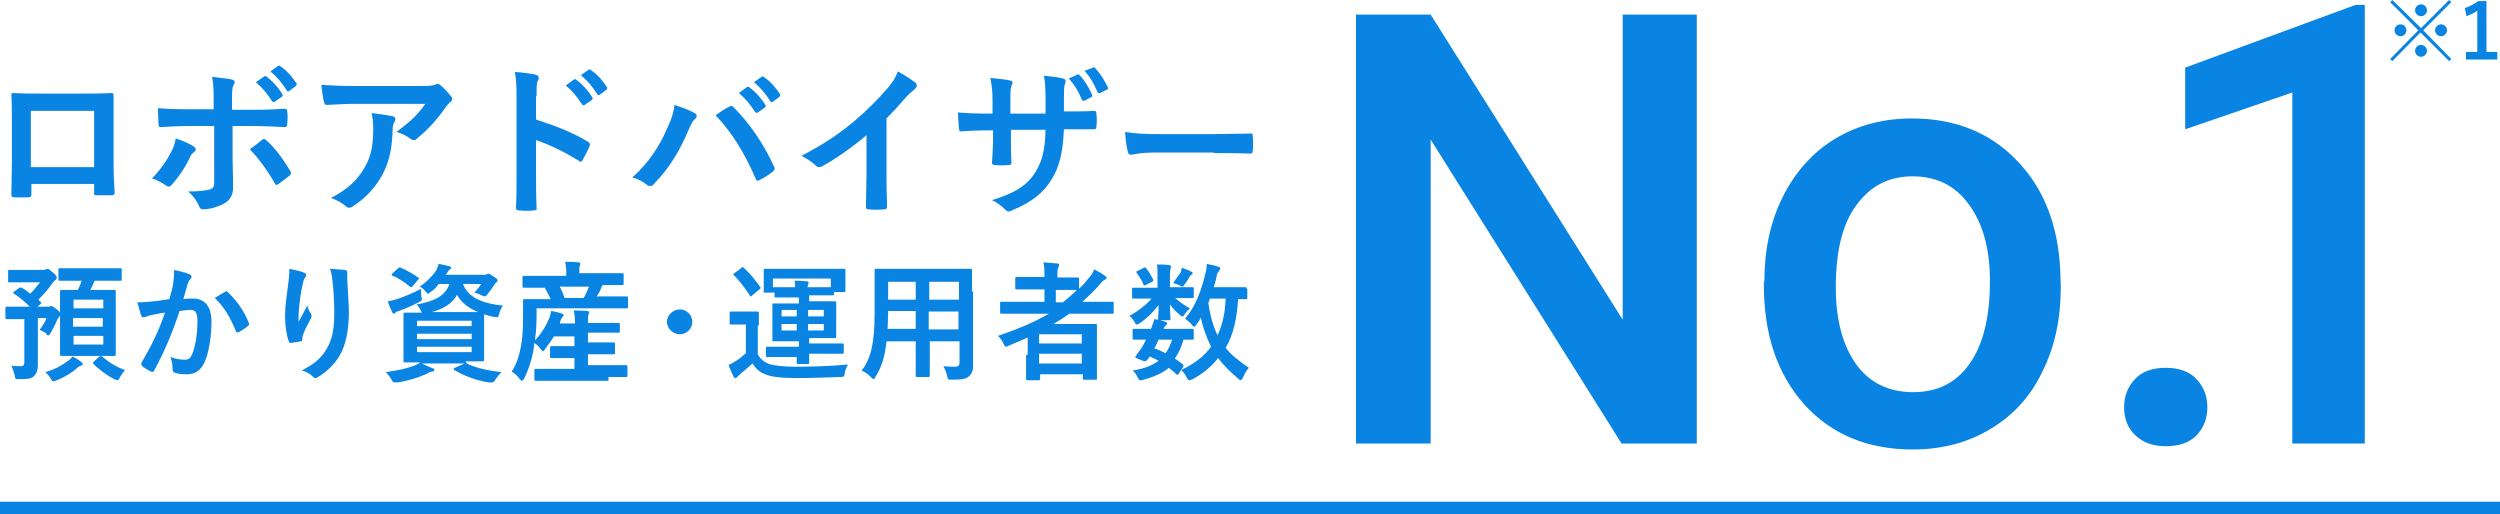 <?xml version="1.0" encoding="utf-8"?>
<!-- Generator: Adobe Illustrator 25.2.1, SVG Export Plug-In . SVG Version: 6.00 Build 0)  -->
<svg version="1.1" id="レイヤー_1" xmlns="http://www.w3.org/2000/svg" xmlns:xlink="http://www.w3.org/1999/xlink" x="0px"
	 y="0px" viewBox="0 0 462.2 95.1" style="enable-background:new 0 0 462.2 95.1;" xml:space="preserve">
<style type="text/css">
	.st0{fill:#0984E3;}
	.st1{fill:none;stroke:#0984E3;stroke-width:2.288;}
</style>
<path class="st0" d="M17.4,34v1.6c0,0.4,0,0.5,0.4,0.5c0.9,0,1.9,0,2.8,0c0.4,0,0.6-0.1,0.6-0.5C21.1,34,21,32.5,21,29.9v-7.2
	c0-1.8,0-3.4,0-4.9c0-0.5-0.1-0.6-0.4-0.6c-1.4,0.1-3.7,0.1-5.7,0.1H7.8c-2,0-3.8,0-5.4-0.1c-0.2,0-0.3,0.1-0.3,0.4
	c0.1,1.7,0.1,3.4,0.1,5V30c0,2.3-0.1,4.4-0.1,6c0,0.4,0.1,0.4,0.6,0.5c0.8,0,1.6,0,2.4,0c0.5,0,0.7-0.1,0.7-0.6V34H17.4z M17.4,30.9
	H5.7V20.5h11.7V30.9z M39.7,20.2h-4.8c-1.5,0-3.4,0-5.7-0.2c0,1,0.1,2.3,0.1,2.9c0,0.4,0.1,0.6,0.4,0.6c1.4-0.1,3.5-0.2,5.2-0.2h4.7
	v10.4c0,0.8-0.2,1.1-0.7,1.3c-0.7,0.2-2,0.4-4.1,0.4c0.9,0.8,1.6,1.7,2,2.7c0.2,0.5,0.4,0.6,0.7,0.6c1.3,0,2.9-0.5,3.8-1
	c1.2-0.6,1.8-1.6,1.8-3.1c0-2.3-0.1-3.6-0.1-5.2l0-6.1h3.5c2,0,4.3,0.1,6.2,0.2c0.3,0,0.4-0.2,0.4-0.6c0.1-0.8,0.1-1.6,0-2.3
	c0-0.3-0.1-0.5-0.4-0.5c-1.5,0.1-3.5,0.2-6.1,0.2h-3.7v-1.6c0-1.8,0-2.5,0.3-3c0.1-0.2,0.2-0.4,0.2-0.5c0-0.2-0.2-0.4-0.5-0.5
	c-0.8-0.2-2.3-0.3-3.7-0.5c0.3,1.4,0.3,2.7,0.3,4.6V20.2z M32.5,25.6c-0.2,1-0.4,1.6-0.8,2.4c-0.8,1.6-1.9,3.2-3.6,5
	c0.8,0.2,1.7,0.7,2.6,1.3c0.2,0.1,0.3,0.2,0.5,0.2c0.2,0,0.4-0.1,0.6-0.4c1.2-1.3,2.6-3.4,3.3-5c0.2-0.5,0.5-0.8,0.8-1
	c0.2-0.2,0.3-0.3,0.3-0.5c0-0.2-0.2-0.4-0.5-0.6C34.9,26.5,33.8,26,32.5,25.6z M46.2,27.6c1.8,1.9,3.5,4.3,4.6,6.3
	c0.1,0.2,0.2,0.3,0.3,0.3c0.1,0,0.2-0.1,0.4-0.2c0.7-0.5,1.5-1.1,2-1.5c0.2-0.2,0.3-0.3,0.3-0.5c0-0.1,0-0.3-0.2-0.5
	c-1.4-2.3-2.8-4.2-4.3-5.5c-0.2-0.2-0.3-0.3-0.5-0.3c-0.1,0-0.2,0-0.4,0.2C47.8,26.4,47,27,46.2,27.6z M47.3,15.2
	c1.2,1,2.1,2.1,3,3.5c0.2,0.2,0.3,0.2,0.5,0.1l1.3-0.9c0.2-0.2,0.2-0.3,0.1-0.5c-0.8-1.3-1.9-2.5-2.9-3.2C49.1,14,49,14,48.9,14.1
	L47.3,15.2z M50,13.2c1.2,1,2.2,2.2,3,3.5c0.1,0.2,0.3,0.3,0.5,0.1l1.2-0.9c0.2-0.2,0.2-0.4,0.1-0.5c-0.7-1.1-1.7-2.3-2.9-3.1
	c-0.2-0.2-0.3-0.2-0.5-0.1L50,13.2z M78.7,19.1c-1.5,2.2-3,3.5-5.4,5.3c1,0.3,1.7,0.6,2.5,1.2c0.2,0.2,0.5,0.3,0.7,0.3
	c0.2,0,0.5-0.1,0.6-0.3c2-1.6,3.9-3.7,5.3-5.8c0.2-0.3,0.5-0.6,0.8-0.9c0.3-0.2,0.4-0.4,0.4-0.6c0-0.2-0.1-0.4-0.2-0.5
	c-0.6-0.7-1.1-1.3-1.8-1.9c-0.2-0.2-0.5-0.4-0.7-0.4c-0.2,0-0.4,0.2-0.6,0.2c-0.3,0.1-0.8,0.2-2.1,0.2H65.5c-2.4,0-4.1-0.1-6.1-0.2
	c0.1,0.9,0.3,2.4,0.5,3.2c0.1,0.3,0.2,0.5,0.5,0.5c1.8-0.1,3.6-0.2,5.3-0.2H78.7z M61.2,36.6c1.1,0.4,2,0.9,2.7,1.5
	c0.2,0.2,0.4,0.3,0.6,0.3c0.3,0,0.6-0.1,0.8-0.3c2.5-1.6,4.3-3.7,5.5-6c1.4-2.7,1.7-5.3,1.8-8.3c0-0.5,0.1-0.8,0.3-1.2
	c0.1-0.2,0.2-0.4,0.2-0.5c0-0.3-0.1-0.5-0.5-0.6c-0.8-0.2-2.4-0.4-3.9-0.6c0.2,1,0.3,1.7,0.3,2.8c0,2.9-0.3,5-1.5,7.1
	C66.1,33.3,64.4,34.9,61.2,36.6z M99.2,17.8c0-1.7,0-2.4,0.2-2.8c0.2-0.3,0.2-0.5,0.2-0.7c0-0.2-0.2-0.4-0.6-0.5
	c-0.9-0.2-2.4-0.4-3.8-0.5c0.2,1.2,0.3,2.2,0.3,4.4v14.8c0,1.9,0,3.7-0.1,5.9c0,0.4,0.2,0.5,0.6,0.5c0.9,0.1,1.8,0.1,2.7,0
	c0.4,0,0.6-0.1,0.5-0.5c-0.1-2.2-0.1-3.9-0.1-5.9v-6.6c2.4,0.8,5.1,2.1,7.9,3.8c0.1,0.1,0.2,0.2,0.3,0.2c0.2,0,0.3-0.1,0.4-0.3
	c0.4-0.7,0.9-1.6,1.3-2.6c0.2-0.4,0-0.6-0.3-0.8c-3-1.8-5.9-2.9-9.6-4.1V17.8z M104.6,15.8c1.2,1,2.1,2.1,3,3.5
	c0.2,0.2,0.3,0.2,0.5,0.1l1.3-0.9c0.2-0.2,0.2-0.3,0.1-0.5c-0.8-1.3-1.9-2.5-2.9-3.2c-0.2-0.2-0.3-0.2-0.5-0.1L104.6,15.8z
	 M107.4,13.9c1.2,1,2.2,2.2,3,3.5c0.1,0.2,0.3,0.3,0.5,0.1l1.2-0.9c0.2-0.2,0.2-0.4,0.1-0.5c-0.7-1.1-1.7-2.3-2.9-3.1
	c-0.2-0.2-0.3-0.2-0.5-0.1L107.4,13.9z M116.9,32.8c1.1,0.3,2,0.8,2.6,1.3c0.2,0.2,0.5,0.3,0.7,0.3c0.3,0,0.6-0.2,0.8-0.5
	c2.9-3,4.7-6.1,6.4-10.1c0.5-1.1,0.7-1.5,1.1-1.8c0.2-0.2,0.3-0.4,0.3-0.6c0-0.2-0.1-0.4-0.4-0.5c-0.8-0.5-2.2-1-3.7-1.5
	c-0.1,1.1-0.5,2.6-1.4,4.4C122.2,26.5,120.1,30,116.9,32.8z M132.3,21.3c3,3.2,5.2,6.7,7.4,11.7c0.1,0.4,0.3,0.5,0.7,0.3
	c1-0.5,1.9-1.1,2.5-1.6c0.2-0.2,0.3-0.3,0.3-0.5c0-0.2,0-0.3-0.1-0.4c-1.7-3.8-4.3-7.8-7.5-11c-0.2-0.2-0.3-0.2-0.5-0.2
	c-0.1,0-0.3,0.1-0.4,0.2C134.2,20,133.3,20.6,132.3,21.3z M136.6,17.2c1.2,1,2.1,2.1,3,3.5c0.2,0.2,0.3,0.2,0.5,0.1l1.3-0.9
	c0.2-0.2,0.2-0.3,0.1-0.5c-0.8-1.3-1.9-2.5-2.9-3.2c-0.2-0.2-0.3-0.2-0.5-0.1L136.6,17.2z M139.4,15.2c1.2,1,2.2,2.2,3,3.5
	c0.1,0.2,0.3,0.3,0.5,0.1l1.2-0.9c0.2-0.2,0.2-0.4,0.1-0.5c-0.7-1.1-1.7-2.3-2.9-3.1c-0.2-0.2-0.3-0.2-0.5-0.1L139.4,15.2z
	 M163.8,22c1.2-1.2,2.3-2.4,3.5-3.8c0.8-0.9,1.3-1.3,1.8-1.7c0.2-0.2,0.4-0.4,0.4-0.7c0-0.2-0.1-0.3-0.2-0.5c-0.7-0.5-2-1.4-3.3-2.1
	c-0.5,1.3-0.9,1.9-1.9,3.1c-1.9,2.2-4,4.3-6.4,6.3c-2.8,2.3-5.3,4-9.5,6.2c0.9,0.5,1.9,1.1,2.6,1.8c0.2,0.2,0.4,0.3,0.6,0.3
	c0.2,0,0.3,0,0.5-0.1c2.4-1.3,5.6-3.5,8.3-5.8v7c0,2-0.1,4-0.1,6.2c0,0.4,0.1,0.5,0.4,0.5c1,0.1,2,0.1,3,0c0.3,0,0.5-0.1,0.5-0.5
	c-0.1-2.4-0.1-4.2-0.1-6.3V22z M196.7,21v-2.9c0-1.3,0-2.1,0.2-2.6c0.1-0.2,0.1-0.4,0.1-0.5c0-0.2-0.1-0.4-0.5-0.5
	c-0.7-0.2-2.4-0.4-3.5-0.5c0.2,1.1,0.3,2.4,0.3,4.1l0,2.9h-6.5v-2.2c0-2,0-2.3,0.2-2.9c0.1-0.2,0.2-0.5,0.2-0.6
	c0-0.2-0.1-0.4-0.4-0.4c-0.6-0.2-2.1-0.3-3.7-0.5c0.3,1.7,0.4,2.5,0.4,4.4V21h-0.9c-2.3,0-4.3-0.1-5.5-0.2c0.1,1.2,0.1,2.3,0.2,2.9
	c0,0.4,0.1,0.6,0.4,0.6c0.9-0.1,3.3-0.2,5-0.2h0.9v1.1c0,1.9-0.1,3.4-0.2,4.9c0,0.3,0.2,0.4,0.5,0.4c0.8,0.1,1.8,0.1,2.6,0
	c0.3,0,0.5-0.1,0.5-0.4c-0.1-1.6-0.1-3.2-0.1-5v-1.1h6.4c-0.1,3.7-0.6,5.7-1.8,7.7c-1.5,2.5-3.8,4-8.1,5.3c1,0.5,1.6,0.9,2.5,1.8
	c0.2,0.2,0.4,0.3,0.6,0.3c0.2,0,0.4-0.1,0.8-0.3c3.2-1.3,5.6-3.1,7.1-5.6c1.5-2.4,2.1-5,2.3-9.3h1.2c1.5,0,3.3,0,4.3,0
	c0.4,0,0.5-0.1,0.5-0.5c0.1-0.8,0.1-1.6,0-2.4c0-0.3-0.1-0.5-0.4-0.5c-1.4,0.1-3.1,0.1-4.5,0.1H196.7z M197.6,14.5
	c1,1.1,1.8,2.4,2.4,3.9c0.1,0.2,0.3,0.3,0.5,0.2l1.2-0.6c0.2-0.1,0.3-0.2,0.2-0.5c-0.6-1.4-1.5-2.8-2.3-3.6
	c-0.1-0.2-0.3-0.2-0.4-0.1L197.6,14.5z M200.5,13.1c1.1,1.2,1.8,2.5,2.4,3.9c0.1,0.2,0.2,0.3,0.5,0.2l1.2-0.6
	c0.3-0.1,0.3-0.3,0.2-0.5c-0.5-1.1-1.4-2.5-2.3-3.5c-0.2-0.2-0.2-0.2-0.4-0.1L200.5,13.1z M224.4,28.3c2.2,0,4.4,0,6.7,0.1
	c0.4,0,0.5-0.1,0.5-0.5c0.1-0.9,0.1-1.9,0-2.8c0-0.4-0.1-0.5-0.5-0.4c-2.3,0-4.6,0.1-6.9,0.1h-9.7c-3,0-4.5-0.1-6.5-0.4
	c0.1,1.5,0.3,2.9,0.5,3.6c0.1,0.5,0.3,0.6,0.7,0.6c0.3,0,1.4-0.4,4.4-0.4H224.4z"/>
<path class="st0" d="M448,5.6l5.2-5.2L452.8,0l-5.2,5.2L442.3,0l-0.4,0.4l5.2,5.2l-5.2,5.3l0.4,0.4l5.2-5.3l5.3,5.3l0.4-0.4L448,5.6
	z M447.6,0.8c-0.6,0-1.1,0.5-1.1,1.1c0,0.6,0.5,1.1,1.1,1.1s1.1-0.5,1.1-1.1C448.7,1.3,448.2,0.8,447.6,0.8z M443.8,4.5
	c-0.6,0-1.1,0.5-1.1,1.1c0,0.6,0.5,1.1,1.1,1.1s1.1-0.5,1.1-1.1C444.9,5,444.4,4.5,443.8,4.5z M451.3,4.5c-0.6,0-1.1,0.5-1.1,1.1
	c0,0.6,0.5,1.1,1.1,1.1c0.6,0,1.1-0.5,1.1-1.1C452.4,5,451.9,4.5,451.3,4.5z M447.6,8.3c-0.6,0-1.1,0.5-1.1,1.1
	c0,0.6,0.5,1.1,1.1,1.1s1.1-0.5,1.1-1.1C448.7,8.8,448.2,8.3,447.6,8.3z M459.6,0.2h-1.4c-0.7,0.5-1.6,1-2.5,1.3L456,3
	c0.8-0.3,1.4-0.6,2-1v7.6h-2.1V11h5.8V9.6h-2V0.2z"/>
<path class="st0" d="M15.1,51.9c-0.2,0.6-0.4,1.1-0.7,1.7h-0.2c-2,0-2.7,0-2.8,0c-0.2,0-0.3,0-0.3,0.3c0,0.1,0,0.9,0,2.7v6.2
	c0,1.8,0,2.6,0,2.7c0,0.2,0,0.3,0.3,0.3c0.2,0,0.8,0,2.8,0h4.1c2,0,2.7,0,2.8,0c0.2,0,0.3,0,0.3-0.3c0-0.1,0-1,0-2.7v-6.2
	c0-1.8,0-2.6,0-2.7c0-0.3,0-0.3-0.3-0.3c-0.2,0-0.8,0-2.8,0h-1.6c0.3-0.5,0.5-1.1,0.8-1.7h1.8c2.1,0,2.9,0,3,0c0.2,0,0.2,0,0.2-0.3
	v-1.7c0-0.3,0-0.3-0.2-0.3c-0.1,0-0.9,0-3,0H14c-2.1,0-2.9,0-3,0c-0.2,0-0.2,0-0.2,0.3v1.7c0,0.2,0,0.3,0.2,0.3c0.1,0,0.9,0,3,0
	H15.1z M19.1,63.7h-5.5v-1.6h5.5V63.7z M13.5,60.4v-1.6h5.5v1.6H13.5z M19.1,55.4v1.6h-5.5v-1.6H19.1z M2.6,53.9
	c-0.2,0.2-0.2,0.3,0,0.4c1.1,0.7,2,1.5,2.9,2.4H4c-2,0-2.6,0-2.7,0c-0.2,0-0.3,0-0.3,0.3v1.7c0,0.2,0,0.3,0.3,0.3c0.1,0,0.8,0,2.7,0
	h0.5V67c0,0.5-0.2,0.7-0.7,0.7c-0.6,0-1.1,0-1.7-0.1c0.2,0.4,0.4,1,0.6,1.7c0.1,0.8,0.1,0.8,0.9,0.8c1.5,0,2.2-0.1,2.6-0.5
	c0.5-0.4,0.8-1.1,0.8-2.2c0-1.2,0-2,0-3.5v-5.1h1.6c-0.3,0.8-0.7,1.4-1.3,2.2c0.4,0.1,0.9,0.4,1.2,0.6C8.6,61.9,8.8,62,8.9,62
	c0.2,0,0.3-0.2,0.5-0.5c0.5-0.9,0.9-1.7,1.2-2.4c0.1-0.2,0.3-0.5,0.4-0.6c0.1-0.2,0.2-0.3,0.2-0.5c0-0.2-0.2-0.4-0.7-0.8
	c-0.5-0.4-0.8-0.6-0.9-0.6c-0.1,0-0.2,0-0.3,0c-0.1,0.1-0.2,0.1-0.5,0.1H6.9l0.5-0.4c0.3-0.3,0.3-0.3,0.1-0.5
	c-0.2-0.1-0.3-0.3-0.4-0.4c0.9-0.9,1.8-1.9,2.4-2.8c0.4-0.5,0.5-0.7,0.7-0.8c0.2-0.1,0.3-0.3,0.3-0.4c0-0.3-0.1-0.5-0.7-1
	c-0.6-0.5-0.8-0.7-1-0.7c-0.1,0-0.2,0-0.3,0.1c-0.1,0-0.2,0.1-0.4,0.1H4.3c-1.8,0-2.4,0-2.6,0c-0.2,0-0.2,0-0.2,0.3v1.7
	c0,0.2,0,0.3,0.2,0.3c0.1,0,0.7,0,2.6,0h3.1c-0.5,0.6-1.1,1.4-1.8,2.1c-0.5-0.4-1-0.8-1.6-1.1c-0.2-0.1-0.2-0.1-0.4,0L2.6,53.9z
	 M13.4,65.9c-0.2,0.3-0.5,0.6-0.8,0.8c-1.2,0.9-2.5,1.6-4.2,2.1c0.3,0.3,0.7,0.7,1,1.2c0.2,0.4,0.3,0.5,0.5,0.5
	c0.1,0,0.3-0.1,0.6-0.2c1.5-0.6,2.8-1.4,3.8-2.3c0.3-0.2,0.5-0.4,0.7-0.4c0.2,0,0.3-0.2,0.3-0.3c0-0.1-0.1-0.2-0.3-0.4
	C14.5,66.5,14,66.2,13.4,65.9z M17.4,66.8c-0.1,0.1-0.2,0.2-0.2,0.3c0,0,0,0.1,0.1,0.2c1,1,2.3,2,3.8,2.8c0.3,0.1,0.5,0.2,0.6,0.2
	c0.2,0,0.3-0.2,0.5-0.6c0.3-0.5,0.6-0.9,0.9-1.3c-1.5-0.5-3-1.4-4.2-2.5c-0.2-0.1-0.3-0.1-0.5,0L17.4,66.8z M31.3,55.3
	c-0.9,0.1-1.8,0.3-2.8,0.4c-1,0.1-2.1,0.2-3.1,0.2c0.3,1,0.5,1.9,0.7,2.4c0.1,0.4,0.4,0.4,0.8,0.3c0.3-0.1,0.7-0.3,1.3-0.4
	c0.6-0.1,1.4-0.3,2.3-0.4c-1.2,3.5-2.4,5.9-4.3,9.2c-0.1,0.1-0.1,0.2-0.1,0.3c0,0.1,0.1,0.2,0.2,0.4c0.3,0.3,1.2,0.8,1.6,1
	c0.3,0.1,0.5,0.1,0.6-0.2c1.8-3.3,3.2-6.5,4.7-11c0.7-0.1,1.4-0.2,2-0.2c1,0,1.3,0.5,1.3,2.2c0,2.3-0.4,4.5-0.9,5.8
	c-0.4,1-0.7,1.2-1.5,1.2c-0.7,0-1.5-0.1-2.6-0.5c0.3,0.8,0.4,1.4,0.4,2.2c0,0.4,0.1,0.6,0.4,0.7c0.5,0.2,1.2,0.3,2.3,0.3
	c1.4,0,2.5-0.7,3.2-2.2c0.8-1.7,1.3-4.8,1.3-7.5c0-2.8-1.2-4.3-3.4-4.3c-0.5,0-1.2,0-1.8,0.1c0.3-1,0.5-1.9,0.8-2.8
	c0.1-0.3,0.2-0.6,0.5-0.9c0.1-0.1,0.2-0.2,0.2-0.4c0-0.2-0.1-0.4-0.4-0.5c-0.9-0.4-1.6-0.5-2.8-0.8c0,1-0.1,1.9-0.2,2.6
	C31.9,53.2,31.7,54,31.3,55.3z M39.7,55.1c1.7,1.6,2.9,3.6,3.9,6.1c0.1,0.3,0.3,0.3,0.5,0.2c0.5-0.2,1.4-0.8,1.8-1.2
	c0.2-0.1,0.2-0.3,0.1-0.5c-0.9-2.3-2.3-4.2-3.9-5.7c-0.2-0.2-0.3-0.2-0.4-0.1C41,54.3,40.3,54.7,39.7,55.1z M53.5,49.7
	c0,1.1-0.1,1.9-0.2,2.7c-0.3,2.3-0.6,4.3-0.6,5.9c0,2,0.3,3.8,0.7,4.8c0,0.2,0.2,0.3,0.3,0.3c0.6-0.1,1.6-0.2,1.9-0.3
	c0.2,0,0.3-0.1,0.3-0.4c0-0.3,0-0.5,0.1-0.7c0.3-1,0.9-2,1.4-3c0.1-0.2,0.2-0.4,0.2-0.6c0-0.1,0-0.2-0.1-0.4
	c-0.3-0.4-0.5-0.8-0.7-1.5c-0.6,1.2-1.1,2.1-1.6,3c0-0.8,0-1.7,0.1-2.6c0.1-1.2,0.3-2.9,0.7-4.5c0.1-0.6,0.3-0.9,0.4-1.1
	c0.1-0.1,0.2-0.2,0.2-0.4c0-0.2-0.1-0.4-0.4-0.5C55.4,50.1,54.5,49.9,53.5,49.7z M61,49.7c0.3,0.8,0.4,1.4,0.5,2.6
	c0.2,1.5,0.3,3.9,0.3,5.6c0,3.7-0.6,5.6-2,7.5c-0.9,1.2-2.1,2.1-4,3.1c0.8,0.2,1.5,0.6,2,1.1c0.2,0.2,0.3,0.3,0.5,0.3
	c0.1,0,0.3,0,0.5-0.2c1.5-0.9,3-2.3,3.9-3.8c1.2-1.9,1.8-4.8,1.8-8.2c0-1.7-0.2-3.8-0.3-6.1c0-0.3,0-0.8,0-1.1c0-0.4,0-0.5-0.5-0.6
	C63,49.8,62,49.8,61,49.7z M86.1,66.8c2.2,0,3,0,3.1,0c0.2,0,0.3,0,0.3-0.3c0-0.1,0-0.8,0-2.3v-4c0-1.2,0-1.8,0-2.1
	c0.6,0.2,1.2,0.4,1.9,0.5c0.7,0.1,0.7,0.1,0.9-0.6c0.1-0.5,0.4-1.2,0.7-1.5c-3.1-0.3-6.4-1.2-7.4-4H89c-0.3,0.4-0.8,1.1-1.3,1.6
	c0.3,0.1,0.8,0.2,1.3,0.5c0.3,0.1,0.5,0.2,0.6,0.2c0.2,0,0.3-0.1,0.6-0.5c0.4-0.5,0.8-1,1.2-1.7c0.1-0.2,0.3-0.3,0.4-0.4
	c0.1-0.1,0.2-0.2,0.2-0.3c0-0.2-0.1-0.4-0.8-0.8c-0.6-0.4-0.7-0.5-0.9-0.5c-0.1,0-0.2,0-0.3,0.1c-0.1,0.1-0.3,0.1-0.6,0.1h-7
	l0.3-0.4c0.2-0.3,0.3-0.5,0.5-0.6c0.2-0.1,0.2-0.2,0.2-0.3c0-0.1-0.1-0.2-0.4-0.3c-0.5-0.1-1.1-0.3-1.9-0.4
	c-0.1,0.4-0.3,0.8-0.4,1.1C80,51,78.9,52.1,77.6,53c0.4,0.2,0.7,0.4,1,0.8c0.3,0.3,0.4,0.5,0.5,0.5c0.1,0,0.3-0.1,0.5-0.3
	c0.6-0.4,1.1-0.9,1.5-1.5h2c-0.8,2.2-2.7,3.2-6.1,3.8c0.3,0.2,0.6,0.7,0.8,1.1c0.1,0.2,0.1,0.3,0.2,0.4c-2.1,0-2.9,0-3.1,0
	c-0.2,0-0.3,0-0.3,0.3c0,0.2,0,0.8,0,2.3v4c0,1.5,0,2.2,0,2.3c0,0.3,0,0.3,0.3,0.3c0.1,0,0.9,0,2.8,0c-0.4,0.3-0.7,0.4-1.1,0.6
	c-1.3,0.5-3.1,0.9-5.3,1.2c0.4,0.3,0.7,0.8,1.1,1.4c0.2,0.4,0.3,0.5,0.6,0.5c0.1,0,0.3,0,0.5,0c2-0.3,3.9-0.9,5.4-1.6
	c0.4-0.2,0.7-0.4,1-0.4c0.2,0,0.4-0.1,0.4-0.3s-0.1-0.3-0.3-0.3c-0.7-0.3-1.2-0.5-2-0.9h7.9l-1.8,0.8c-0.3,0.1-0.3,0.2-0.1,0.4
	c1.7,1.1,4.3,2,6.4,2.3c0.3,0,0.5,0,0.6,0c0.2,0,0.3-0.1,0.5-0.4c0.4-0.6,0.8-1.1,1.2-1.5c-2.6-0.3-4.8-0.8-6.4-1.6L86.1,66.8z
	 M79.8,57.7c2.3-0.6,3.9-1.7,4.7-3.2c0.8,1.5,2.2,2.5,3.9,3.2c-0.5,0-1.3,0-2.4,0H79.8z M87.2,65.1H77.1v-1h10.1V65.1z M77.1,62.7
	v-1h10.1v1H77.1z M87.2,59.3v1H77.1v-1H87.2z M77.8,53.4c-1.4,0.8-3,1.4-4.4,1.9c-0.6,0.2-1.2,0.3-1.7,0.4c0.2,0.7,0.5,1.4,0.8,2
	c0.1,0.2,0.2,0.3,0.3,0.3c0.1,0,0.2-0.1,0.3-0.2s0.3-0.2,0.6-0.3c1.2-0.4,2.5-1,3.7-1.6c0.7-0.4,0.7-0.4,0.5-1.1
	C77.9,54.3,77.8,53.8,77.8,53.4z M72.6,50.5c-0.1,0.1-0.2,0.2-0.2,0.3s0.1,0.1,0.2,0.2c1.1,0.4,2.2,1.2,3.2,2
	c0.2,0.2,0.3,0.1,0.5-0.1l1-1.2c0.1-0.1,0.2-0.2,0.2-0.2c0-0.1,0-0.1-0.2-0.2c-1-0.7-2.2-1.4-3.2-1.8c-0.2-0.1-0.3-0.1-0.5,0.1
	L72.6,50.5z M112.5,69.7c2.3,0,3.1,0,3.2,0c0.2,0,0.3,0,0.3-0.3v-1.6c0-0.2,0-0.3-0.3-0.3c-0.1,0-0.9,0-3.2,0h-3.8v-2h1.7
	c2.2,0,2.9,0,3,0c0.2,0,0.3,0,0.3-0.3v-1.6c0-0.2,0-0.3-0.3-0.3c-0.1,0-0.9,0-3,0h-1.7v-1.8h2.5c2.2,0,2.9,0,3.1,0
	c0.2,0,0.3,0,0.3-0.3V60c0-0.2,0-0.3-0.3-0.3c-0.1,0-0.9,0-3.1,0h-2.5v-0.3c0-0.7,0-1,0.1-1.2c0.1-0.2,0.1-0.3,0.1-0.5
	c0-0.1-0.1-0.2-0.4-0.2c-0.8-0.1-1.6-0.1-2.4-0.1c0.1,0.7,0.2,1.2,0.2,2.1v0.3h-2.8l0.1-0.4c0.1-0.4,0.3-0.7,0.4-0.8
	c0.1-0.1,0.2-0.2,0.2-0.3c0-0.1,0-0.2-0.3-0.3c-0.5-0.2-1.3-0.4-2-0.5c-0.1,0.5-0.2,0.9-0.3,1.2c-0.7,1.6-1.4,2.9-2.7,4.2
	c0.2-1.4,0.3-2.9,0.3-4.4l0-1.5h13.6c2.2,0,3,0,3.1,0c0.2,0,0.2,0,0.2-0.3v-1.6c0-0.2,0-0.3-0.2-0.3c-0.1,0-0.9,0-3.1,0h-2.5
	c0.4-0.5,0.7-1.1,0.9-1.7c0.1-0.2,0.1-0.3,0.2-0.4h0.4c2.3,0,3.1,0,3.2,0c0.2,0,0.3,0,0.3-0.3v-1.6c0-0.3,0-0.3-0.3-0.3
	c-0.1,0-0.9,0-3.2,0h-4.7v-0.2c0-0.7,0-1,0.1-1.2c0.1-0.2,0.1-0.3,0.1-0.4c0-0.1-0.1-0.2-0.4-0.2c-0.8-0.1-1.6-0.1-2.4-0.1
	c0.1,0.6,0.2,1.2,0.2,2V51h-4.7c-2.3,0-3,0-3.1,0c-0.3,0-0.3,0-0.3,0.3v1.6c0,0.2,0,0.3,0.3,0.3c0.1,0,0.9,0,3.1,0h0.7
	c0.4,0.6,0.7,1.3,1.1,2.1h-1.7c-2.2,0-3,0-3.1,0c-0.2,0-0.3,0-0.3,0.3c0,0.1,0,1.1,0,3.2c0,2-0.1,3.8-0.4,5.3
	c-0.3,1.6-0.8,3.3-1.7,4.6c0.4,0.2,1.1,0.8,1.5,1.4c0.2,0.2,0.3,0.3,0.4,0.3c0.1,0,0.2-0.1,0.4-0.4c0.8-1.6,1.4-3.5,1.7-5.1l0.2-1.5
	c0.4,0.3,0.8,0.6,1.2,1.2c0.2,0.2,0.3,0.3,0.4,0.3c0.1,0,0.2-0.1,0.4-0.4c0.6-0.8,1.2-1.6,1.6-2.3h3.8v1.8h-1.2c-2.2,0-2.9,0-3,0
	c-0.2,0-0.3,0-0.3,0.3v1.6c0,0.2,0,0.3,0.3,0.3c0.1,0,0.9,0,3,0h1.2v2h-3.9c-2.3,0-3.1,0-3.2,0c-0.3,0-0.3,0-0.3,0.3v1.6
	c0,0.3,0,0.3,0.3,0.3c0.1,0,0.9,0,3.2,0H112.5z M108.9,53c-0.3,0.7-0.6,1.4-1,2.1h-3.5c-0.3-0.8-0.6-1.5-0.9-2.1H108.9z M125.7,57.2
	c-1.3,0-2.4,1.1-2.4,2.3s1.1,2.3,2.4,2.3c1.3,0,2.3-1.1,2.3-2.3S127,57.2,125.7,57.2z M147.3,65.4c0,1,0,1.5,0,1.6
	c0,0.2,0,0.3,0.3,0.3h1.7c0.2,0,0.3,0,0.3-0.3c0-0.1,0-0.6,0-1.6h2.9c2.3,0,3.1,0,3.2,0c0.2,0,0.3,0,0.3-0.3v-1.3
	c0-0.2,0-0.3-0.3-0.3c-0.1,0-0.9,0-3.2,0h-2.9v-1h1.7c2.1,0,2.9,0,3,0c0.2,0,0.3,0,0.3-0.3c0-0.1,0-0.7,0-2V58c0-1.3,0-1.8,0-2
	c0-0.2,0-0.3-0.3-0.3c-0.1,0-0.9,0-3,0h-1.7v-1.1h2c1.4,0,2.1,0,2.3,0c0.2,0,0.3,0,0.3-0.3V54h1.8c0.2,0,0.3,0,0.3-0.2
	c0-0.1,0-0.4,0-2.2v-0.7c0-0.5,0-0.8,0-0.9c0-0.3,0-0.3-0.3-0.3c-0.1,0-1,0-3.3,0h-7.9c-2.3,0-3.1,0-3.3,0c-0.2,0-0.3,0-0.3,0.3
	c0,0.1,0,0.5,0,1.1v0.6c0,1.7,0,2,0,2.2c0,0.2,0,0.2,0.3,0.2h1.7v0.6c0,0.2,0,0.3,0.3,0.3c0.1,0,0.8,0,2.3,0h1.9v1.1h-1.6
	c-2.1,0-2.9,0-3.1,0c-0.2,0-0.2,0-0.2,0.3c0,0.1,0,0.7,0,2v2.4c0,1.3,0,1.8,0,2c0,0.2,0,0.3,0.2,0.3c0.2,0,0.9,0,3.1,0h1.6v1h-2.6
	c-2.3,0-3.1,0-3.2,0c-0.2,0-0.3,0-0.3,0.3v1.3c0,0.2,0,0.3,0.3,0.3c0.1,0,0.9,0,3.2,0H147.3z M153.6,51.5v1.6c-0.1,0-0.8,0-2.3,0h-2
	c0-0.2,0.1-0.4,0.1-0.5c0.1-0.2,0.1-0.3,0.1-0.4c0-0.1-0.1-0.2-0.4-0.2c-0.8-0.1-1.3-0.1-2.2-0.1c0.1,0.4,0.1,0.8,0.1,1.2h-1.8
	c-1.4,0-2.1,0-2.3,0v-1.6H153.6z M152.3,61.1h-2.9v-1.2h2.9V61.1z M152.3,57.3v1.2h-2.9v-1.2H152.3z M144.5,61.1v-1.2h2.8v1.2H144.5
	z M144.5,58.5v-1.2h2.8v1.2H144.5z M140.3,60.2c0-1.5,0-2.2,0-2.3c0-0.2,0-0.3-0.3-0.3c-0.1,0-0.5,0-1.7,0h-1.4c-1.2,0-1.6,0-1.7,0
	c-0.3,0-0.3,0-0.3,0.3v1.8c0,0.3,0,0.3,0.3,0.3c0.1,0,0.4,0,1.7,0h1v5.3c-0.6,0.5-1.1,1-1.8,1.4c-0.5,0.3-0.8,0.5-1.4,0.8
	c0.3,0.8,0.6,1.5,0.9,2.1c0.1,0.2,0.2,0.3,0.4,0.3c0.1,0,0.2-0.1,0.3-0.2c0.1-0.1,0.3-0.3,0.5-0.5c0.8-0.7,1.6-1.3,2.3-2
	c0.7,1,1.3,1.6,2.4,2c1.1,0.5,3.1,0.7,5.8,0.7c2.4,0,5-0.1,8-0.2c0.8,0,0.8-0.1,0.9-0.8c0.1-0.5,0.3-1.1,0.6-1.5
	c-3.5,0.3-6.7,0.4-9.8,0.4c-2,0-3.9-0.2-4.8-0.5c-1-0.4-1.6-0.9-2.1-1.8V60.2z M135.8,50.5c-0.3,0.2-0.3,0.2-0.1,0.4
	c1,1,2,2.3,2.9,3.7c0.1,0.1,0.1,0.2,0.2,0.2c0.1,0,0.1,0,0.3-0.2l1.3-1.1c0.3-0.2,0.3-0.3,0.1-0.5c-0.9-1.3-1.9-2.5-3-3.5
	c-0.1-0.1-0.1-0.1-0.2-0.1c-0.1,0-0.2,0-0.3,0.2L135.8,50.5z M179.7,53.9c0-2.4,0-3.7,0-3.9c0-0.3,0-0.3-0.3-0.3c-0.2,0-1,0-3.2,0
	h-11c-2.3,0-3.1,0-3.2,0c-0.3,0-0.3,0-0.3,0.3c0,0.1,0,1.4,0,3.9v3.9c0,5.7-0.7,8.5-2.4,10.7c0.6,0.3,1.1,0.6,1.7,1.2
	c0.3,0.3,0.4,0.4,0.5,0.4c0.1,0,0.2-0.1,0.4-0.5c1.1-1.8,1.7-3.6,2-6.5h5.4v2.8c0,2.3,0,3.3,0,3.5c0,0.2,0,0.3,0.3,0.3h2
	c0.2,0,0.3,0,0.3-0.3c0-0.1,0-1.2,0-3.5v-2.8h5.5V67c0,0.5-0.2,0.8-0.8,0.8c-0.8,0-1.2,0-2.2-0.1c0.3,0.5,0.5,1,0.7,1.8
	c0.2,0.7,0.1,0.7,0.9,0.7c1.9,0,2.7-0.2,3.1-0.6c0.5-0.4,0.8-1,0.8-1.9c0-1,0-2.2,0-3.2V53.9z M171.7,60.9v-3.3h5.5v3.3H171.7z
	 M177.3,52.1v3.3h-5.5v-3.3H177.3z M164.1,60.9c0-0.9,0.1-1.9,0.1-3.1v-0.3h5.1v3.3H164.1z M164.2,55.4v-3.3h5.1v3.3H164.2z
	 M189.7,65.6c0,3.5,0,4.3,0,4.4c0,0.2,0,0.3,0.3,0.3h2c0.2,0,0.3,0,0.3-0.3v-0.8h7.9v0.8c0,0.2,0,0.2,0.3,0.2h2c0.3,0,0.3,0,0.3-0.2
	c0-0.1,0-0.8,0-4.3v-2.3c0-2.3,0-3,0-3.2c0-0.3,0-0.3-0.3-0.3c-0.1,0-1.2,0-3.1,0h-4.6c1-0.6,1.9-1.2,2.9-1.9h5.1c2.1,0,2.8,0,2.9,0
	c0.2,0,0.2,0,0.2-0.3v-1.7c0-0.2,0-0.2-0.2-0.2c-0.1,0-0.9,0-2.9,0h-2.7c1.1-1,2.2-2,3.2-3.2c0.4-0.5,0.6-0.7,1-0.9
	c0.1-0.1,0.3-0.2,0.3-0.3s-0.1-0.3-0.3-0.4c-0.5-0.4-1.2-0.8-2-1.2c-0.3,0.7-0.5,1.1-1.1,1.7c-0.5,0.7-1.1,1.3-1.7,1.9v-1.8
	c0-0.2,0-0.3-0.3-0.3c-0.1,0-0.8,0-3,0h-0.7v-0.3c0-0.9,0-1.3,0.2-1.6c0.1-0.2,0.1-0.3,0.1-0.5c0-0.1-0.1-0.2-0.4-0.2
	c-0.8-0.1-1.6-0.1-2.5-0.2c0.2,0.8,0.2,1.5,0.2,2.4v0.3h-2.1c-2.1,0-2.8,0-3,0c-0.2,0-0.3,0-0.3,0.3v1.7c0,0.2,0,0.3,0.3,0.3
	c0.1,0,0.9,0,3,0h2.1v2.3h-5c-2.1,0-2.8,0-2.9,0c-0.2,0-0.3,0-0.3,0.2v1.7c0,0.2,0,0.3,0.3,0.3c0.1,0,0.8,0,2.9,0h5.8
	c-2.7,1.6-5.9,2.9-9.4,4.1c0.4,0.4,0.8,0.8,1,1.4c0.2,0.4,0.3,0.6,0.5,0.6c0.1,0,0.3-0.1,0.5-0.2c1.2-0.5,2.4-1,3.5-1.5V65.6z
	 M192.1,67.2v-1.8h7.9v1.8H192.1z M200,61.8v1.7h-7.9v-1.7H200z M199,53.7c-0.8,0.8-1.6,1.5-2.5,2.2h-1.3v-2.3h0.7c2.1,0,2.8,0,3,0
	H199z M230.5,53.4c0-0.2,0-0.3-0.3-0.3c-0.1,0-0.8,0-2.8,0h-3c0.2-0.7,0.4-1.3,0.5-1.9c0.1-0.6,0.2-0.8,0.4-1
	c0.1-0.2,0.3-0.4,0.3-0.5c0-0.2-0.1-0.3-0.4-0.4c-0.5-0.2-1.5-0.4-2.1-0.5c0,0.6-0.1,1.3-0.3,2c-0.7,2.8-1.7,5.8-3.7,8.1
	c0.4,0.3,0.8,0.6,1.2,1.1c0.2,0.3,0.4,0.4,0.5,0.4c0.1,0,0.2-0.1,0.4-0.4c0.3-0.4,0.6-0.8,0.8-1.3c0.4,1.9,1.1,3.8,1.9,5.4
	c-1.2,1.7-3,3.1-5.5,4.3c0.4,0.4,0.7,0.8,1,1.4c0.2,0.4,0.3,0.5,0.5,0.5c0.1,0,0.3-0.1,0.6-0.2c2.2-1.2,3.6-2.5,4.7-3.9
	c0.9,1.2,2.2,2.5,3.7,3.8c0.2,0.2,0.4,0.3,0.5,0.3c0.1,0,0.2-0.2,0.4-0.5c0.3-0.7,0.7-1.4,1.1-1.8c-1.9-1.3-3.3-2.4-4.3-3.7
	c1.4-2.3,2.1-5.5,2.3-9c0.9,0,1.3,0,1.4,0c0.2,0,0.3,0,0.3-0.3V53.4z M226.6,55.2c-0.1,2.9-0.7,5.1-1.5,6.8c-0.8-1.7-1.4-3.7-1.7-6
	l0.3-0.8H226.6z M218.7,67.9c0.1-0.1,0.1-0.2,0.1-0.3c0-0.1-0.1-0.2-0.2-0.3c-0.5-0.4-0.9-0.7-1.4-1c0.7-1,1.2-2.1,1.6-3.5
	c1,0,1.5,0,1.6,0c0.2,0,0.3,0,0.3-0.3v-1.4c0-0.2,0-0.3-0.3-0.3c-0.1,0-0.8,0-2.9,0h-2.4c0.2-0.4,0.3-0.5,0.5-0.7
	c0.1-0.1,0.2-0.2,0.2-0.3c0-0.1-0.1-0.2-0.3-0.3c-0.6-0.2-1.2-0.4-2.1-0.5c-0.1,0.5-0.3,1-0.6,1.8h-0.3c-2.3,0-2.8,0-2.9,0
	c-0.2,0-0.2,0-0.2,0.3v1.4c0,0.2,0,0.3,0.2,0.3c0.1,0,0.8,0,2.3,0c-0.3,0.6-0.6,1.1-0.9,1.6c-0.4,0.5-0.7,1-1,1.4
	c-0.1,0.1-0.1,0.2-0.1,0.2c0,0.1,0.1,0.2,0.4,0.3l1,0.4c0.5,0.2,0.6,0.1,0.9-0.3l0.4-0.5c0.5,0.3,1.1,0.5,1.6,0.8
	c-1.2,0.9-2.8,1.5-4.8,1.8c0.4,0.3,0.7,0.8,0.9,1.2c0.3,0.7,0.4,0.7,1.1,0.5c1.9-0.5,3.5-1.2,4.7-2.2c0.5,0.4,1,0.8,1.4,1.2
	c0.1,0.1,0.1,0.1,0.2,0.1c0.1,0,0.2-0.1,0.3-0.3L218.7,67.9z M216.7,62.8c-0.3,0.9-0.7,1.8-1.2,2.5c-0.7-0.3-1.4-0.7-2.1-0.9
	c0.3-0.4,0.5-1,0.8-1.6H216.7z M216.3,53.2v-2c0-0.8,0-1.1,0.1-1.4c0-0.2,0.1-0.3,0.1-0.5c0-0.1-0.1-0.2-0.3-0.3
	c-0.8-0.1-1.4-0.1-2.3-0.1c0.1,0.7,0.1,1.3,0.1,2v2.3h-1.6c-2.1,0-2.8,0-2.9,0c-0.2,0-0.2,0-0.2,0.3v1.4c0,0.2,0,0.3,0.2,0.3
	c0.1,0,0.8,0,2.9,0h0.5c-1,1.2-2.6,2.4-4.1,3.2c0.4,0.3,0.7,0.7,1,1.2c0.1,0.3,0.2,0.4,0.4,0.4c0.1,0,0.3-0.1,0.6-0.3
	c1.3-0.9,2.4-2,3.4-3.3c0,1.4-0.1,2.2-0.1,2.5c0,0.2,0,0.3,0.3,0.3h1.7c0.2,0,0.3,0,0.3-0.3c0-0.3-0.1-1.2-0.1-2.6
	c0.6,0.8,1.3,1.5,1.7,1.8c0.3,0.3,0.5,0.4,0.6,0.4c0.1,0,0.2-0.1,0.3-0.2c0.4-0.7,0.8-1,1.1-1.3c-0.8-0.4-2-1.2-2.7-1.9h0.2
	c2.1,0,2.8,0,2.9,0c0.3,0,0.3,0,0.3-0.3v-1.4c0-0.3,0-0.3-0.3-0.3c-0.1,0-0.8,0-2.9,0H216.3z M216.9,52.3c0.3,0.1,0.7,0.3,1.1,0.4
	c0.3,0.2,0.5,0.3,0.6,0.3c0.1,0,0.2-0.1,0.4-0.4c0.4-0.5,0.7-1,0.9-1.4c0.1-0.2,0.3-0.4,0.4-0.4c0.1-0.1,0.2-0.2,0.2-0.3
	c0-0.1-0.1-0.2-0.3-0.3c-0.5-0.3-1-0.4-1.7-0.7c-0.1,0.3-0.1,0.6-0.3,1C217.8,51,217.4,51.6,216.9,52.3z M210.3,50.1
	c-0.3,0.1-0.3,0.2-0.1,0.4c0.4,0.6,0.9,1.3,1.2,2.1c0.1,0.2,0.2,0.2,0.4,0.1l1.2-0.6c0.2-0.1,0.3-0.2,0.2-0.4
	c-0.4-0.8-0.8-1.5-1.3-2.1c-0.1-0.2-0.2-0.2-0.4-0.1L210.3,50.1z"/>
<path class="st0" d="M313.6,82h-13.8l-35.3-56.2V82h-13.8V2.7h13.8L300,59.1V2.7h13.7V82z M326.2,52c0-5.8,1.1-11,3.4-15.6
	c2.3-4.6,5.5-8.2,9.6-10.7c4.1-2.5,8.9-3.8,14.3-3.8c7.9,0,14.4,2.6,19.3,7.7c5,5.1,7.7,11.9,8.1,20.4l0.1,3.1
	c0,5.8-1.1,11-3.4,15.6c-2.2,4.6-5.4,8.1-9.6,10.6c-4.1,2.5-8.9,3.8-14.4,3.8c-8.3,0-15-2.8-20-8.3c-5-5.6-7.5-12.9-7.5-22.2V52z
	 M339.4,53.1c0,6.1,1.3,10.8,3.8,14.3c2.5,3.4,6,5.1,10.5,5.1s7.9-1.7,10.4-5.2c2.5-3.5,3.8-8.6,3.8-15.3c0-6-1.3-10.7-3.9-14.2
	c-2.5-3.5-6-5.2-10.4-5.2c-4.3,0-7.7,1.7-10.3,5.2C340.7,41.2,339.4,46.3,339.4,53.1z M400.4,68c2.5,0,4.4,0.7,5.7,2.1
	c1.3,1.4,2,3.1,2,5.2c0,2.1-0.7,3.8-2,5.2c-1.3,1.3-3.2,2-5.7,2c-2.4,0-4.2-0.7-5.6-2c-1.4-1.3-2.1-3.1-2.1-5.2s0.7-3.8,2-5.2
	C396,68.7,397.9,68,400.4,68z"/>
<path class="st0" d="M437.2,82h-13.4V17.1l-19.8,6.8V12.5l31.5-11.6h1.7V82z"/>
<line class="st1" x1="0" y1="93.9" x2="462.2" y2="93.9"/>
</svg>
